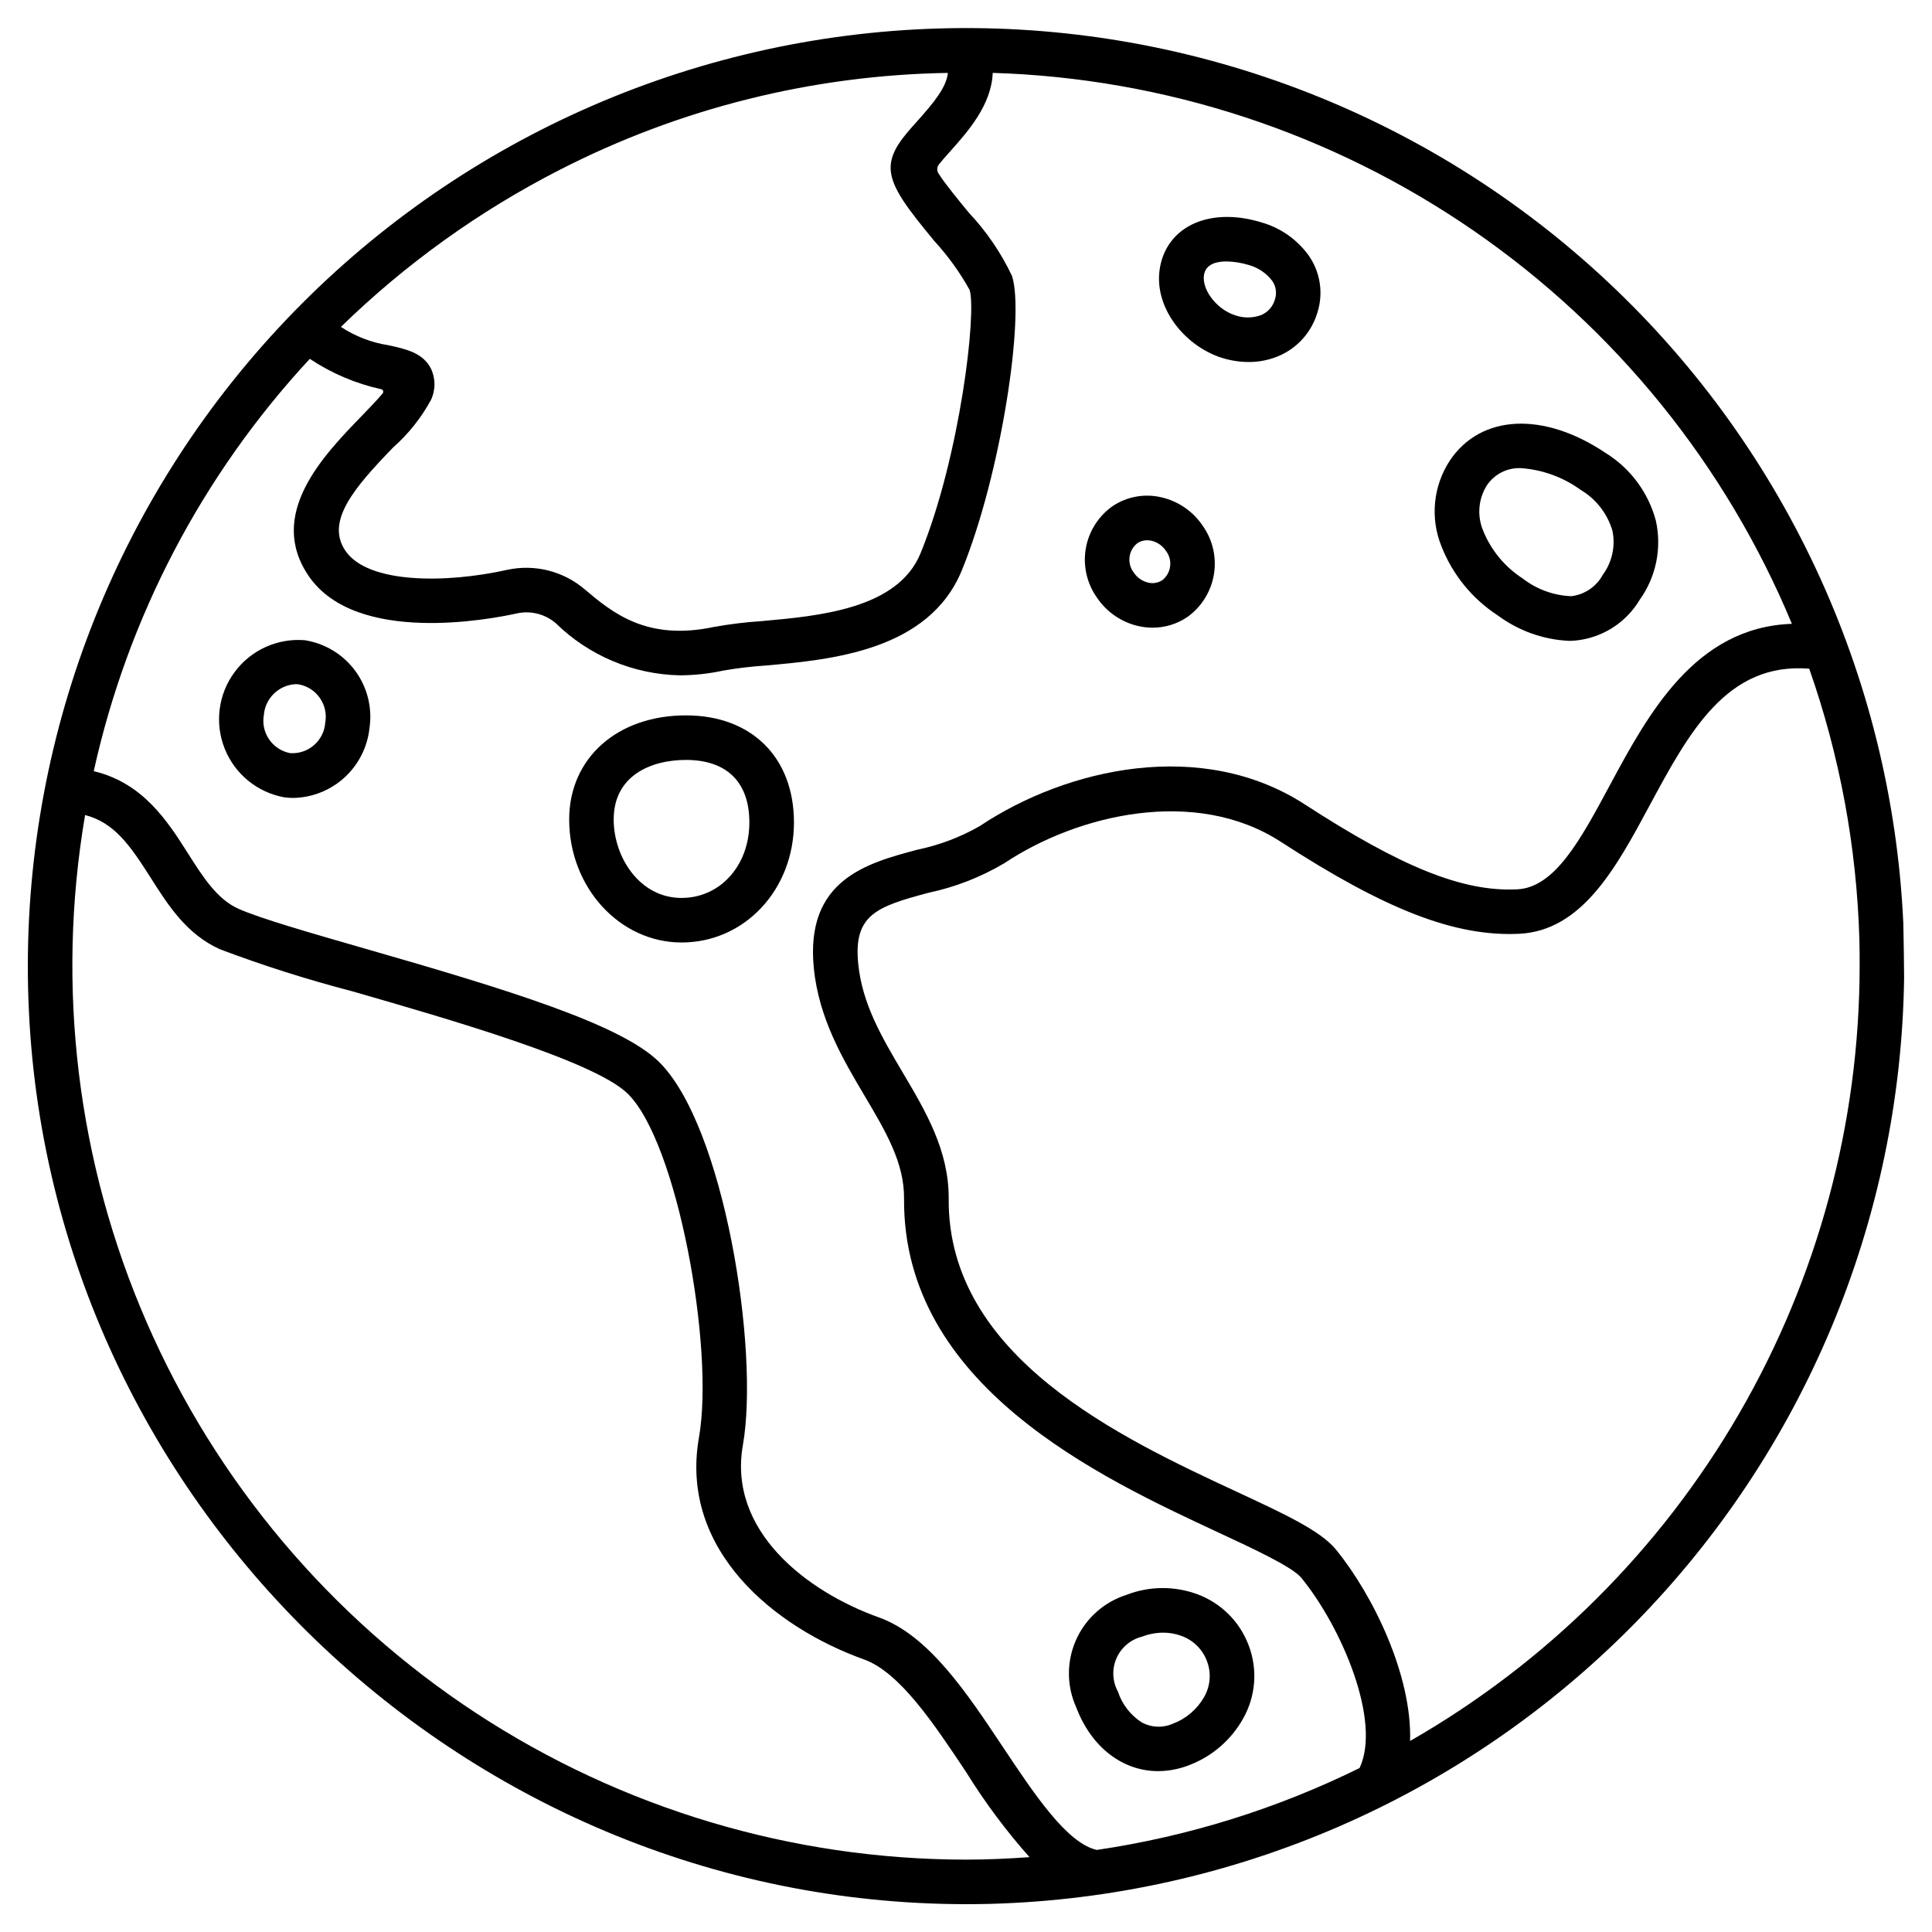 <?xml version="1.0" encoding="UTF-8"?>
<!-- Uploaded to: ICON Repo, www.iconrepo.com, Generator: ICON Repo Mixer Tools -->
<svg fill="#000000" width="800px" height="800px" version="1.1" viewBox="144 144 512 512" xmlns="http://www.w3.org/2000/svg">
 <g>
  <path d="m648.39 388.53c-3.055-65.645-31.973-127.41-80.434-171.8-48.461-44.387-112.52-67.785-178.18-65.078-65.66 2.707-127.58 31.301-172.22 79.523-44.645 48.227-68.379 112.16-66.02 177.84 4.789 135.38 119.5 242.99 254.91 239.53 64.238-1.742 125.31-28.258 170.45-74.004 45.133-45.742 70.828-107.17 71.711-171.42 0.012-1.039-0.148-13.273-0.211-14.59zm-356.14-199.48c31.891-16.355 67.113-25.156 102.95-25.727-0.395 3.805-3.691 7.836-8.078 12.738-3.938 4.387-7.32 8.176-7.086 12.859 0.266 4.977 4.57 10.441 11.57 18.953h0.004c3.609 3.934 6.742 8.273 9.336 12.938 1.945 5.902-2.531 44.223-12.988 69.805-6.035 14.777-26.914 16.633-42.16 17.988h0.004c-4.238 0.281-8.457 0.801-12.641 1.551-17.891 3.789-26.988-3.891-34.305-10.055v-0.004c-5.644-4.762-13.176-6.644-20.398-5.09-16.465 3.664-36.891 3.672-42.863-4.965-5.406-7.82 2.18-16.711 12.652-27.523h0.004c4-3.547 7.356-7.758 9.918-12.453 1.297-2.668 1.297-5.785 0-8.453-2.148-4.121-6.547-5.094-11.203-6.121-4.508-0.684-8.816-2.344-12.621-4.859 17.113-16.684 36.633-30.699 57.91-41.582zm107.75 447.77c-46.117-0.031-91.219-13.52-129.79-38.805-38.562-25.285-68.91-61.273-87.324-103.55-18.414-42.277-24.09-89.012-16.336-134.47 7.613 1.969 11.785 7.797 17.289 16.477 4.699 7.41 9.562 15.074 18.398 19.074 11.488 4.336 23.203 8.059 35.09 11.152 25.488 7.336 64.02 18.426 72.953 27.07 13.211 12.785 23.125 67.531 18.953 91.16-5.285 29.98 20.223 50.426 43.691 58.824 9.48 3.394 18.461 16.883 27.141 29.914h-0.004c4.934 7.965 10.543 15.492 16.766 22.5-5.57 0.395-11.164 0.656-16.832 0.656zm104.3-24.273c-21.938 10.812-45.426 18.137-69.621 21.703-7.871-1.727-16.461-14.609-24.797-27.117-9.746-14.645-19.82-29.793-32.984-34.508-19.129-6.848-40.043-22.91-36.027-45.656 4.434-25.113-4.957-84.844-22.375-101.7-10.234-9.906-40.023-19.035-77.898-29.914-14.34-4.125-27.879-8.023-33.492-10.562-5.613-2.543-9.348-8.418-13.293-14.637-5.367-8.461-11.887-18.688-24.973-21.785v-0.004c9.031-40.867 28.797-78.586 57.258-109.27 5.754 3.836 12.176 6.566 18.934 8.051 0.234 0.051 0.422 0.223 0.5 0.453 0.074 0.227 0.023 0.477-0.133 0.66-1.508 1.805-3.648 4.016-5.621 6.051-10.047 10.371-25.234 26.039-13.891 42.457 12.594 18.188 48.141 11.332 55.145 9.777 3.629-0.777 7.41 0.18 10.234 2.59 8.809 8.637 20.582 13.586 32.918 13.832 3.848-0.016 7.688-0.434 11.449-1.25 3.719-0.648 7.469-1.094 11.238-1.344 17.238-1.535 43.297-3.848 52.047-25.285 10.434-25.543 16.711-67.633 13.258-78.008l-0.004 0.004c-2.91-6.133-6.762-11.77-11.414-16.711-2.504-3.043-6.356-7.723-8.066-10.434-0.457-0.734-0.406-1.68 0.133-2.363 0.875-1.113 2.113-2.492 3.117-3.613 4.527-5.094 10.824-12.152 11.137-20.652 45.609 1.387 89.848 15.898 127.41 41.797 37.566 25.895 66.863 62.078 84.383 104.21-25.637 0.883-38.07 23.855-48.242 42.766-7.832 14.562-14.598 27.16-24.625 27.598-14.32 0.699-30.562-5.867-56.219-22.508-27.16-17.609-62.859-9.793-86.199 5.777l0.004 0.004c-5.152 2.934-10.73 5.035-16.531 6.234-13.25 3.543-29.738 7.91-27.387 31.41 1.336 13.363 7.758 24.191 13.422 33.746 5.664 9.555 10.562 17.812 10.488 27.285-0.375 49.559 51.887 73.875 83.109 88.402 9.75 4.539 19.824 9.227 22.195 12.133 10.73 13.164 21.246 38.008 15.41 50.391zm13.383-7.172c0.543-17.379-9.793-38.633-19.613-50.688-4.082-5.008-13.43-9.355-26.371-15.375-30.504-14.195-76.598-35.648-76.285-77.609 0.094-12.758-6.129-23.25-12.145-33.402-5.512-9.324-10.754-18.133-11.832-28.895-1.289-12.949 4.793-15.129 18.676-18.824 7.062-1.496 13.828-4.137 20.035-7.816 19.48-12.988 50.703-20.32 73.238-5.703 27.914 18.105 46.23 25.191 63.176 24.402 16.711-0.789 25.75-17.559 34.488-33.797 10.574-19.652 20.582-38.215 42.41-36.457 8.094 23.051 12.578 47.215 13.289 71.637 0.074 2.363 0.074 4.762 0.074 7.144-0.031 41.691-11.062 82.637-31.98 118.7-20.922 36.062-50.984 65.969-87.164 86.691z"/>
  <path d="m540.95 307.11c5.457 4.047 11.992 6.387 18.777 6.719 0.484 0 0.969 0 1.445-0.047 7.215-0.594 13.695-4.644 17.387-10.867 4.332-6.059 5.879-13.676 4.258-20.945-1.996-7.473-6.773-13.895-13.352-17.957-16.453-11.02-33.027-10.211-41.242 2.039-4.426 6.746-5.258 15.234-2.227 22.707 2.945 7.531 8.176 13.945 14.953 18.352zm-2.922-34.48h0.004c2.016-3.012 5.465-4.746 9.082-4.566 5.695 0.414 11.156 2.406 15.777 5.758 4.082 2.422 7.094 6.301 8.426 10.852 0.836 4.078-0.098 8.316-2.566 11.664-1.699 3.133-4.816 5.242-8.355 5.66-4.676-0.184-9.176-1.828-12.871-4.699-4.691-3.031-8.34-7.426-10.449-12.598-1.68-3.938-1.324-8.449 0.957-12.074z"/>
  <path d="m224.75 313.66c-7.246-0.582-14.277 2.621-18.594 8.469s-5.305 13.512-2.613 20.266c2.691 6.754 8.68 11.637 15.836 12.91 0.812 0.105 1.633 0.156 2.453 0.156 5.008-0.121 9.801-2.055 13.492-5.441 3.691-3.387 6.027-7.996 6.582-12.973 0.816-5.375-0.531-10.855-3.746-15.238-3.215-4.383-8.039-7.312-13.41-8.148zm5.445 21.871v0.004c-0.359 4.785-4.516 8.383-9.305 8.055-4.715-0.898-7.82-5.434-6.961-10.152 0.379-4.414 3.945-7.875 8.367-8.125 0.312 0 0.629 0.023 0.941 0.062 4.715 0.906 7.816 5.438 6.957 10.16z"/>
  <path d="m445.66 309.91c1.246 0.285 2.523 0.43 3.801 0.43 3.289 0.004 6.504-0.984 9.219-2.84 3.738-2.68 6.258-6.727 7.016-11.258 0.758-4.535-0.312-9.184-2.977-12.926-2.562-3.812-6.481-6.504-10.957-7.527-4.488-1.055-9.211-0.18-13.02 2.414-3.734 2.68-6.258 6.727-7.012 11.262-0.754 4.531 0.32 9.18 2.984 12.926 2.562 3.805 6.473 6.492 10.945 7.519zm-0.281-21.945c0.773-0.52 1.684-0.797 2.617-0.789 0.395 0 0.793 0.047 1.18 0.133 1.555 0.371 2.91 1.316 3.789 2.652 1.875 2.406 1.465 5.871-0.918 7.777-1.113 0.738-2.488 0.977-3.785 0.656-1.555-0.371-2.91-1.32-3.789-2.652-1.875-2.41-1.465-5.879 0.922-7.777z"/>
  <path d="m467.87 238.85c2.273 0.711 4.641 1.078 7.023 1.086 2.805 0.016 5.582-0.555 8.152-1.668 4.871-2.141 8.559-6.316 10.074-11.418 1.652-5.164 0.777-10.805-2.363-15.227-3.047-4.18-7.398-7.227-12.371-8.66-12.57-3.898-23.473 0.133-26.477 9.82-3.5 11.352 5.594 22.852 15.961 26.066zm-4.66-22.59c0.699-2.262 3.148-2.977 5.781-2.977 2.008 0.035 4.004 0.352 5.926 0.941 2.441 0.672 4.606 2.113 6.164 4.113 1.062 1.441 1.355 3.309 0.785 5.008-0.508 1.84-1.816 3.356-3.566 4.121-2.223 0.855-4.68 0.891-6.93 0.102-5.176-1.598-9.363-7.418-8.16-11.309z"/>
  <path d="m325.79 333.58c-18.219 0-30.953 11.344-30.953 27.59 0 17.973 13.363 32.598 29.785 32.598 16.699 0 29.785-13.977 29.785-31.82-0.004-17.227-11.234-28.367-28.617-28.367zm-1.18 48.383c-11.102 0-17.977-10.793-17.977-20.789 0-11.641 9.891-15.785 19.145-15.785 10.836 0 16.809 5.883 16.809 16.562 0.012 11.406-7.719 20.012-17.965 20.012z"/>
  <path d="m461.4 566.52c-6.117-2.277-12.859-2.223-18.938 0.156-5.934 1.898-10.777 6.238-13.305 11.934-2.531 5.691-2.508 12.195 0.059 17.871 4.066 10.691 12.395 16.887 21.699 16.887 2.766-0.016 5.5-0.535 8.078-1.531 6.156-2.297 11.293-6.719 14.484-12.465 3.32-5.906 3.852-12.98 1.445-19.312-2.34-6.254-7.269-11.191-13.523-13.539zm1.703 27.203h0.004c-1.855 3.262-4.793 5.769-8.309 7.082-2.691 1.18-5.777 1.027-8.332-0.414-2.926-1.922-5.113-4.777-6.207-8.098-1.488-2.734-1.625-6.004-0.371-8.852 1.25-2.848 3.75-4.957 6.769-5.711 1.789-0.688 3.691-1.047 5.609-1.055 1.68-0.008 3.344 0.293 4.914 0.887 3.102 1.145 5.547 3.59 6.691 6.691 1.176 3.113 0.895 6.586-0.762 9.469z"/>
 </g>
</svg>